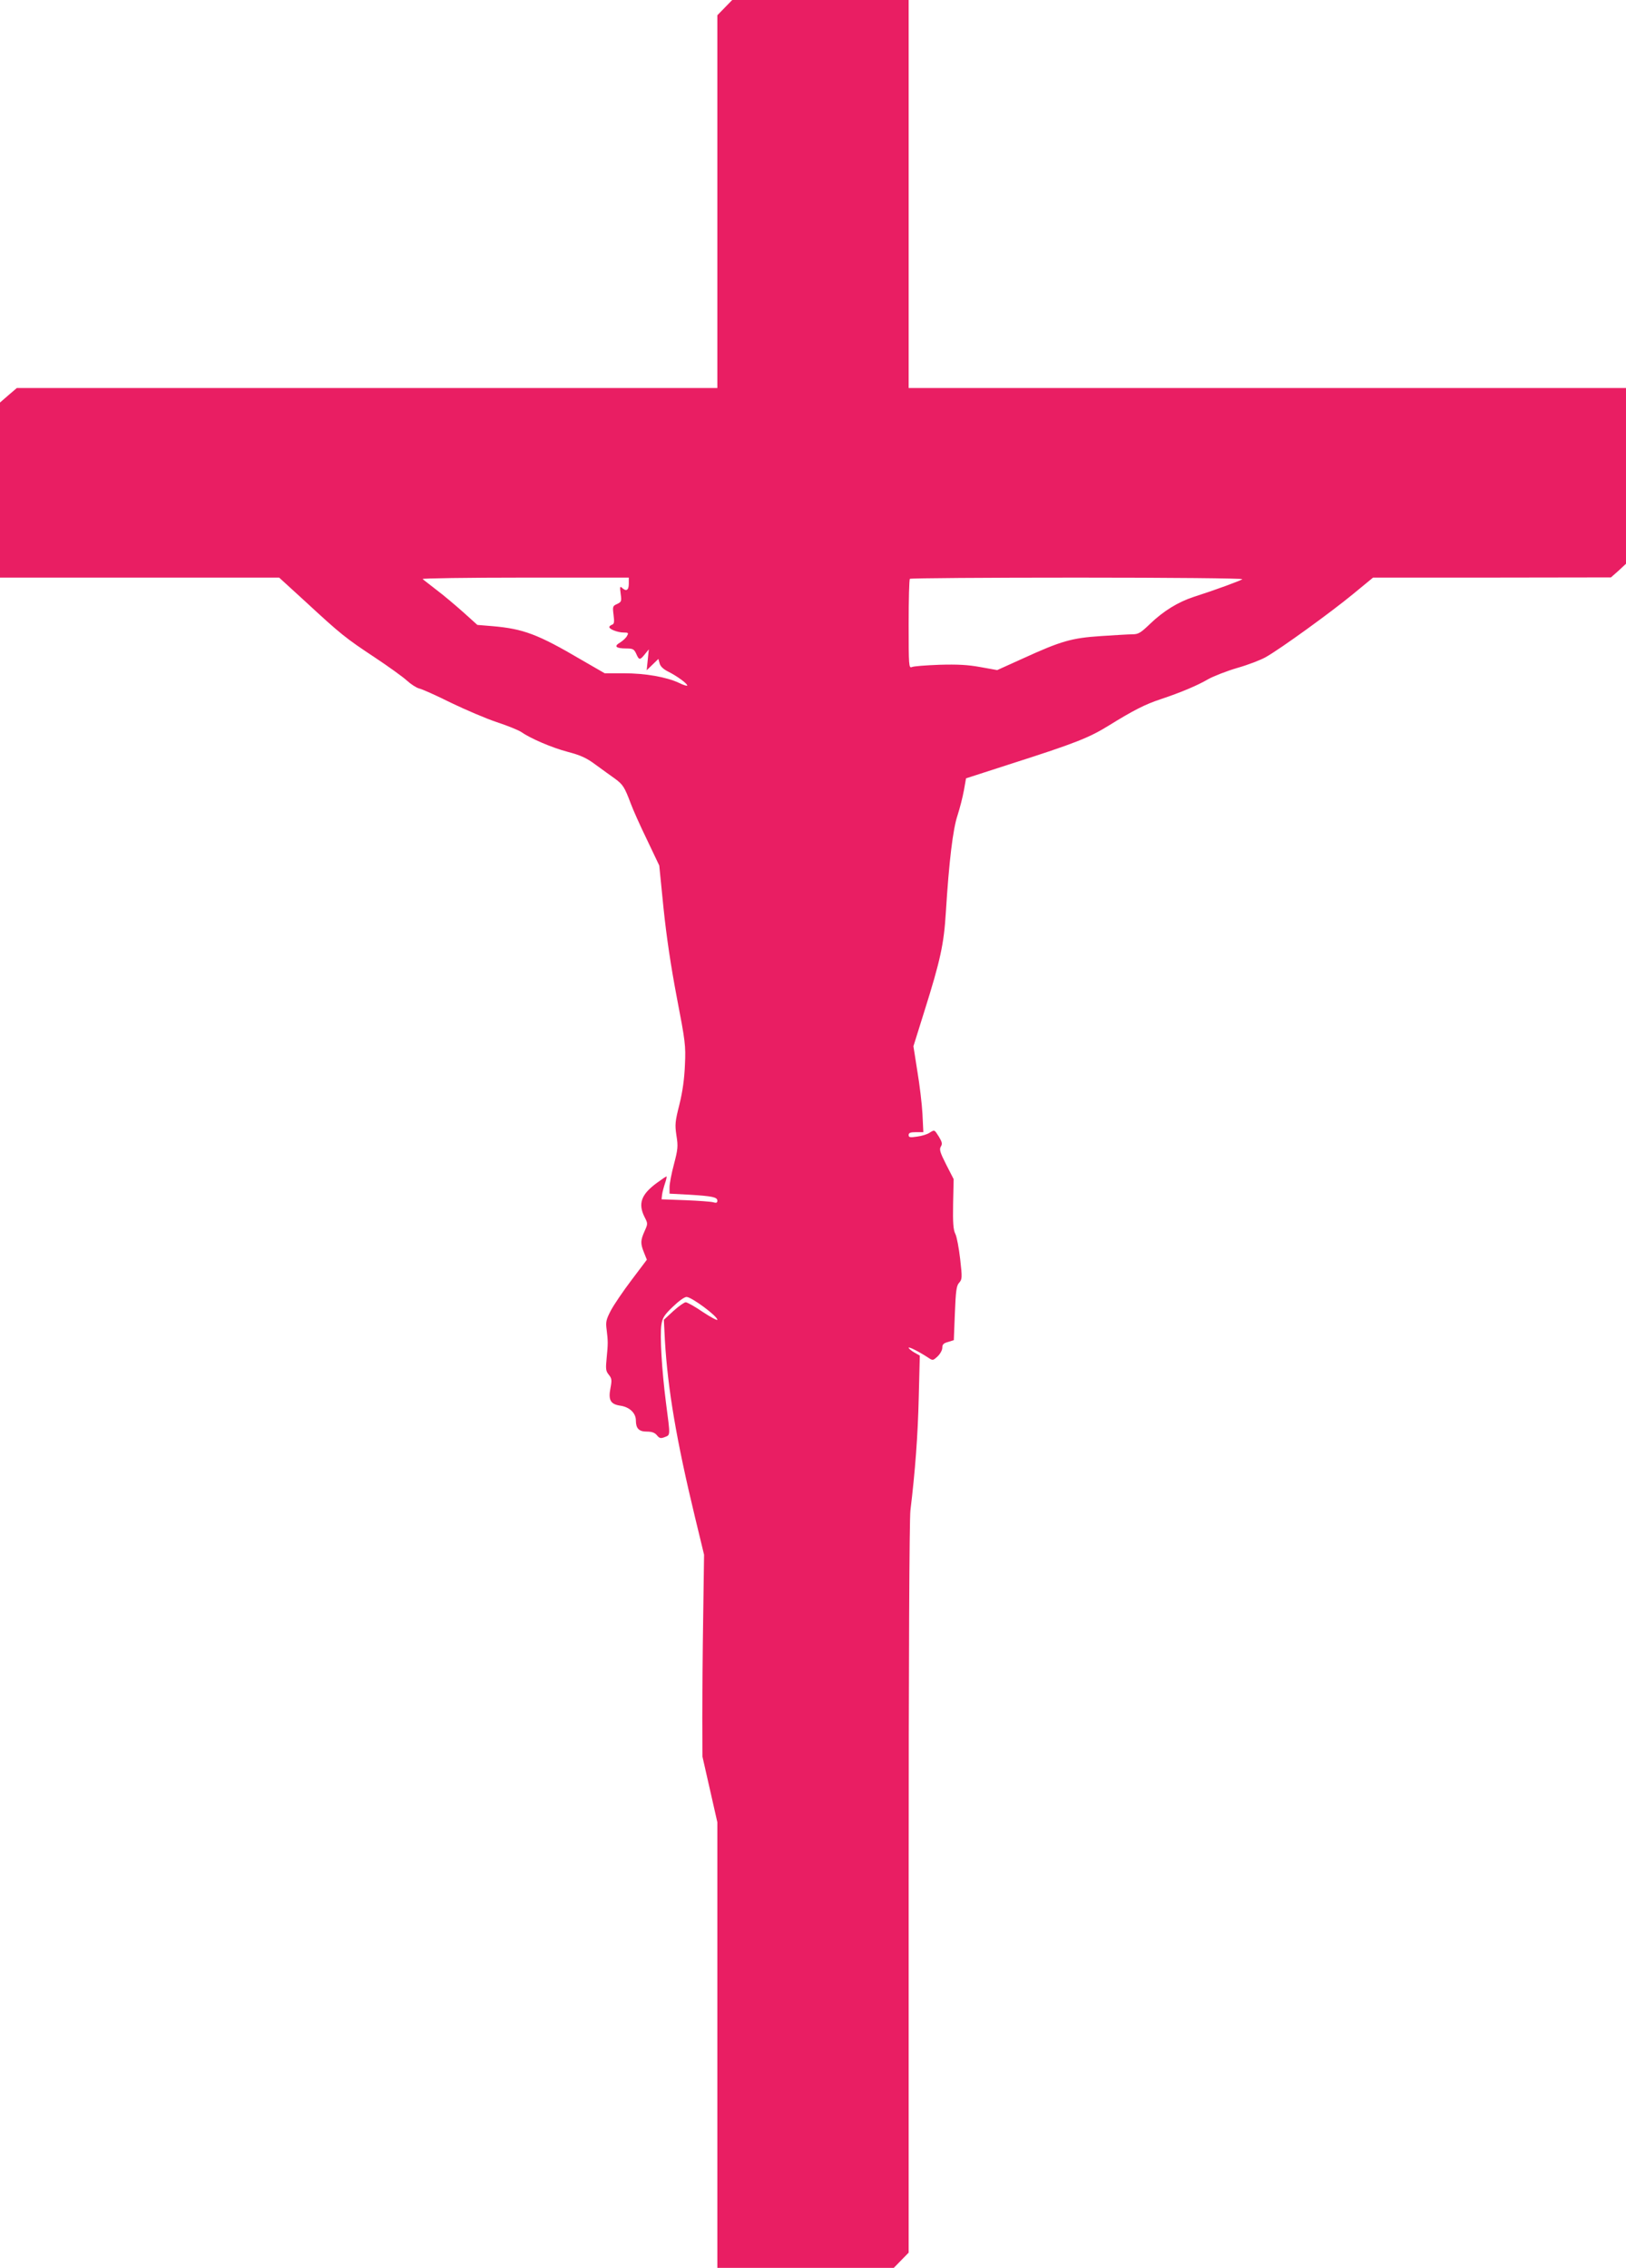 <?xml version="1.0" standalone="no"?>
<!DOCTYPE svg PUBLIC "-//W3C//DTD SVG 20010904//EN"
 "http://www.w3.org/TR/2001/REC-SVG-20010904/DTD/svg10.dtd">
<svg version="1.0" xmlns="http://www.w3.org/2000/svg"
 width="918pt" height="1280pt" viewBox="0 0 918 1280"
 preserveAspectRatio="xMidYMid meet">
<g transform="translate(0,1280) scale(0.1,-0.1)"
fill="#e91e63" stroke="none">
<path d="M4092 12757 l-42 -43 0 -1052 0 -1052 -1977 0 -1978 0 -48 -41 -47
-41 0 -494 0 -494 788 0 788 0 150 -137 c199 -184 226 -205 389 -313 77 -51
159 -110 182 -131 23 -21 54 -41 70 -45 15 -3 96 -39 178 -80 83 -40 200 -90
260 -110 61 -20 122 -45 137 -55 51 -36 173 -89 265 -113 72 -19 105 -34 157
-73 36 -26 85 -62 108 -78 45 -33 54 -47 89 -140 12 -33 53 -125 92 -205 l69
-145 24 -240 c17 -163 41 -325 75 -504 48 -249 51 -272 46 -380 -3 -78 -13
-151 -31 -224 -25 -98 -26 -115 -17 -176 10 -61 8 -78 -14 -162 -14 -52 -25
-110 -25 -130 l0 -36 113 -6 c130 -8 157 -14 157 -34 0 -11 -6 -14 -22 -9 -13
4 -84 9 -158 12 l-135 5 3 27 c2 15 10 44 17 65 7 20 10 37 8 37 -3 0 -27 -16
-54 -36 -89 -65 -108 -117 -70 -193 19 -37 19 -38 0 -80 -23 -52 -24 -69 -3
-121 l16 -40 -86 -114 c-47 -62 -100 -140 -117 -172 -27 -52 -30 -65 -24 -109
8 -66 8 -78 0 -160 -6 -61 -5 -73 12 -94 17 -21 18 -30 10 -73 -14 -70 -1 -94
57 -102 51 -8 86 -42 86 -83 0 -45 17 -63 61 -63 29 0 46 -6 58 -21 14 -17 21
-19 44 -10 32 13 32 2 7 193 -24 188 -35 379 -26 441 6 39 16 55 64 101 33 32
66 56 78 56 28 0 174 -108 174 -129 0 -5 -37 14 -82 44 -44 30 -88 55 -97 55
-9 -1 -40 -23 -70 -50 l-53 -49 6 -118 c16 -273 65 -562 169 -993 l52 -215 -5
-350 c-3 -192 -5 -449 -5 -570 l1 -220 42 -185 42 -185 0 -1258 0 -1257 498 0
498 0 42 43 42 43 0 2055 c0 1280 4 2085 10 2134 27 223 42 423 47 637 l6 237
-32 18 c-17 10 -31 22 -31 26 0 8 57 -21 111 -56 25 -17 27 -16 52 7 15 14 27
36 27 49 0 19 7 26 33 33 l32 10 6 152 c5 127 9 156 24 172 17 19 18 28 6 133
-7 61 -19 126 -27 142 -12 23 -15 63 -13 170 l3 140 -42 82 c-35 69 -40 86
-30 102 9 15 7 25 -11 55 -26 41 -24 41 -54 22 -12 -8 -43 -18 -69 -21 -40 -6
-48 -5 -48 9 0 12 10 16 41 16 l42 0 -5 103 c-3 56 -16 165 -29 242 l-22 140
61 195 c92 292 111 382 122 560 18 289 40 471 66 548 13 40 29 103 36 141 l12
68 260 84 c353 113 435 145 546 214 139 86 206 120 291 148 117 39 209 78 269
113 30 17 104 46 165 64 60 17 133 45 161 61 82 46 368 253 493 356 l113 93
672 0 671 1 43 38 42 39 0 496 0 496 -2025 0 -2025 0 0 1095 0 1095 -498 0
-498 0 -42 -43z m-542 -3252 c0 -37 -15 -45 -39 -22 -11 10 -12 4 -7 -34 6
-42 5 -46 -20 -58 -25 -11 -26 -14 -20 -62 5 -39 4 -51 -9 -55 -8 -3 -15 -9
-15 -13 0 -13 49 -31 81 -31 26 0 29 -2 19 -19 -5 -11 -24 -28 -40 -38 -36
-21 -23 -33 37 -33 36 0 43 -4 55 -30 16 -37 21 -37 49 -2 l22 27 -6 -59 -6
-59 33 32 33 32 7 -25 c4 -17 21 -33 49 -47 50 -25 107 -67 107 -78 0 -4 -21
2 -47 15 -71 33 -189 54 -311 54 l-108 0 -130 75 c-248 146 -330 176 -504 191
l-85 7 -80 72 c-44 39 -111 96 -150 125 -38 30 -74 57 -79 62 -6 4 254 8 577
8 l587 0 0 -35z m3464 26 c-9 -8 -156 -62 -275 -100 -88 -29 -170 -79 -246
-152 -53 -51 -66 -59 -100 -59 -21 0 -101 -5 -178 -10 -166 -11 -224 -28 -439
-126 l-146 -66 -95 17 c-71 13 -129 16 -232 13 -76 -3 -146 -8 -155 -13 -17
-7 -18 8 -18 242 0 137 3 253 7 256 3 4 429 7 947 7 519 0 936 -4 930 -9z"/>
</g>
</svg>
